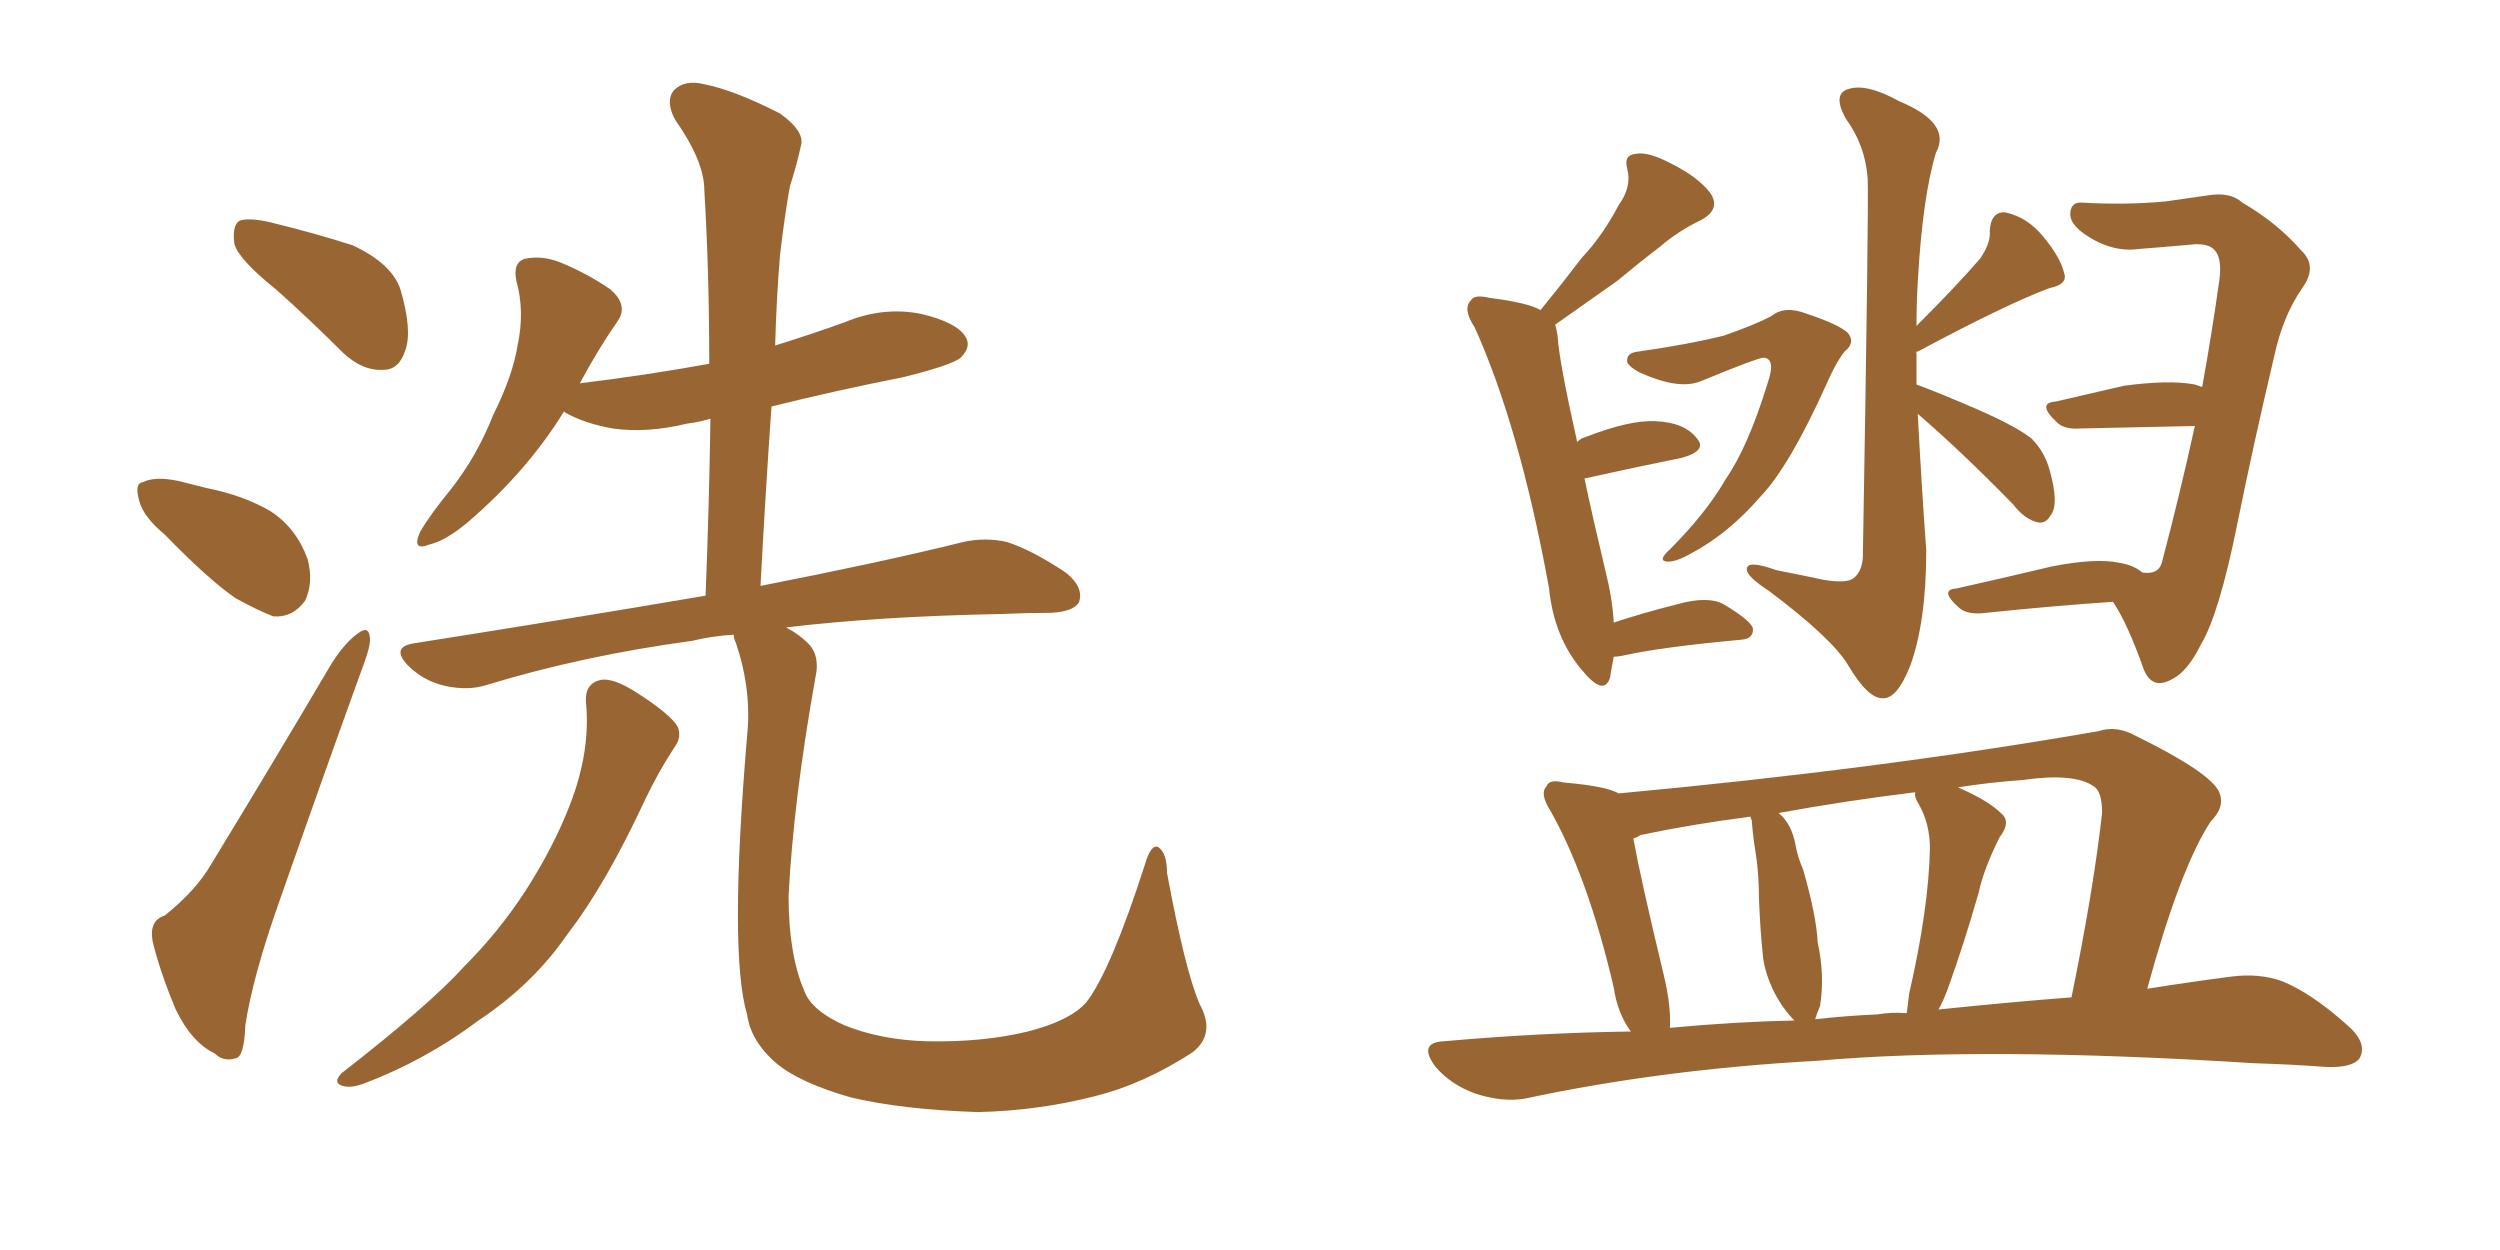 <svg xmlns="http://www.w3.org/2000/svg" xmlns:xlink="http://www.w3.org/1999/xlink" width="300" height="150"><path fill="#996633" padding="10" d="M33.11 34.72L33.11 34.72Q28.71 31.20 28.13 29.30L28.13 29.30Q27.83 27.10 28.71 26.51L28.71 26.51Q29.74 26.07 32.37 26.66L32.37 26.66Q37.79 27.98 42.33 29.44L42.33 29.44Q47.02 31.64 48.05 34.72L48.05 34.72Q49.51 39.70 48.63 42.04L48.63 42.04Q47.90 44.38 46.00 44.38L46.00 44.38Q43.51 44.53 41.16 42.33L41.16 42.33Q37.06 38.23 33.11 34.72ZM19.78 64.16L19.78 64.16Q17.14 61.96 16.70 60.06L16.70 60.06Q16.11 58.01 17.14 57.86L17.14 57.86Q18.60 57.13 21.39 57.71L21.39 57.71Q23.14 58.15 24.90 58.59L24.90 58.59Q29.30 59.47 32.52 61.38L32.52 61.38Q35.60 63.43 36.91 67.09L36.91 67.09Q37.65 69.87 36.62 72.07L36.62 72.07Q35.16 74.12 32.81 73.97L32.81 73.97Q30.91 73.24 28.27 71.78L28.27 71.78Q25.05 69.58 19.78 64.16ZM19.78 109.86L19.78 109.86Q23.58 106.79 25.34 103.71L25.34 103.71Q32.23 92.43 39.84 79.54L39.84 79.54Q41.46 77.05 42.92 76.03L42.92 76.03Q44.24 75 44.38 76.46L44.38 76.46Q44.53 77.34 43.65 79.69L43.65 79.69Q38.82 93.02 33.54 108.11L33.54 108.11Q30.32 117.19 29.44 123.05L29.44 123.05Q29.30 126.86 28.27 127.00L28.27 127.00Q26.81 127.44 25.78 126.42L25.78 126.42Q23.00 125.10 21.09 121.14L21.09 121.14Q19.19 116.60 18.31 112.94L18.31 112.94Q17.87 110.45 19.78 109.86ZM70.31 84.23L70.31 84.23Q70.17 82.03 72.07 81.59L72.07 81.59Q73.54 81.30 76.32 83.06L76.32 83.06Q80.42 85.69 81.30 87.16L81.30 87.16Q81.88 88.48 80.86 89.79L80.86 89.79Q78.96 92.72 77.49 95.80L77.49 95.80Q72.66 106.20 68.12 112.06L68.12 112.06Q64.01 118.07 57.42 122.46L57.42 122.46Q50.98 127.29 43.51 130.08L43.51 130.08Q41.89 130.66 40.87 130.22L40.87 130.22Q39.99 129.79 41.02 128.76L41.02 128.76Q51.56 120.56 55.66 116.02L55.66 116.02Q59.91 111.77 63.13 106.79L63.13 106.79Q66.50 101.51 68.41 96.53L68.41 96.53Q70.90 90.09 70.31 84.23ZM143.99 120.56L143.99 120.56L143.99 120.56Q145.90 124.07 143.12 126.27L143.12 126.27Q137.26 130.08 131.40 131.54L131.40 131.54Q124.51 133.30 117.33 133.45L117.33 133.45Q108.25 133.15 102.10 131.69L102.10 131.69Q95.95 129.93 93.16 127.59L93.16 127.59Q90.09 124.95 89.65 121.73L89.65 121.73Q87.45 114.40 89.65 88.33L89.65 88.33Q90.23 82.91 88.33 77.20L88.33 77.20Q88.04 76.61 88.04 76.17L88.04 76.17Q85.40 76.32 83.06 76.90L83.06 76.90Q70.02 78.66 58.45 82.18L58.45 82.18Q56.25 82.91 53.47 82.32L53.47 82.32Q50.83 81.74 48.93 79.83L48.93 79.83Q46.88 77.64 49.66 77.20L49.66 77.20Q68.26 74.27 84.67 71.48L84.67 71.48Q85.11 60.35 85.25 50.24L85.25 50.24Q83.79 50.68 82.47 50.83L82.47 50.83Q77.64 52.00 73.54 51.42L73.54 51.42Q70.17 50.83 67.82 49.51L67.82 49.51Q67.68 49.37 67.68 49.37L67.68 49.37Q63.28 56.54 56.10 62.70L56.10 62.70Q53.47 64.89 51.56 65.33L51.56 65.33Q49.37 66.21 50.39 63.87L50.39 63.87Q51.56 61.82 54.20 58.59L54.20 58.59Q57.28 54.64 59.18 49.80L59.18 49.80Q61.52 45.12 62.11 41.46L62.11 41.46Q62.99 37.35 61.96 33.69L61.96 33.69Q61.52 31.49 62.99 31.05L62.99 31.05Q65.04 30.62 67.24 31.49L67.24 31.49Q70.46 32.81 73.24 34.72L73.24 34.72Q75.44 36.62 74.12 38.53L74.12 38.53Q71.78 41.89 69.58 46.00L69.58 46.00Q77.93 44.97 85.11 43.65L85.11 43.65Q85.11 32.67 84.52 22.85L84.52 22.85Q84.52 19.34 81.01 14.36L81.01 14.36Q79.83 12.16 80.86 10.84L80.86 10.84Q82.18 9.52 84.52 10.11L84.52 10.11Q88.18 10.84 93.60 13.62L93.60 13.62Q96.68 15.82 96.09 17.58L96.09 17.58Q95.65 19.63 94.78 22.41L94.78 22.41Q94.19 25.63 93.60 30.62L93.60 30.62Q93.16 36.04 93.02 41.46L93.02 41.46Q97.27 40.14 101.37 38.67L101.37 38.67Q105.91 36.77 110.45 37.65L110.45 37.65Q114.84 38.67 115.87 40.43L115.87 40.43Q116.60 41.60 115.28 42.92L115.28 42.92Q114.26 43.80 108.40 45.26L108.40 45.26Q100.20 46.88 92.58 48.78L92.58 48.78Q91.85 59.18 91.26 70.31L91.26 70.31Q106.20 67.38 115.58 65.04L115.58 65.04Q118.21 64.45 120.85 65.04L120.85 65.04Q123.93 66.06 127.88 68.70L127.88 68.70Q130.08 70.46 129.49 72.22L129.49 72.22Q128.91 73.39 126.12 73.54L126.12 73.54Q123.34 73.54 120.12 73.68L120.12 73.68Q105.32 73.97 94.34 75.29L94.34 75.29Q95.95 76.17 96.97 77.20L96.97 77.20Q98.44 78.66 97.85 81.30L97.85 81.30Q95.21 96.09 94.63 107.52L94.63 107.52Q94.63 114.55 96.53 118.95L96.53 118.95Q97.41 121.29 101.37 123.05L101.37 123.05Q105.76 124.80 111.18 124.95L111.18 124.95Q117.92 125.10 123.34 123.78L123.34 123.78Q128.47 122.46 130.37 120.26L130.37 120.26Q133.30 116.46 137.40 103.71L137.40 103.71Q138.13 101.22 139.01 101.66L139.01 101.66Q140.04 102.39 140.04 104.74L140.04 104.74Q142.24 116.60 143.99 120.56ZM193.65 78.81L193.65 78.81Q193.36 80.27 193.21 81.30L193.21 81.30Q192.48 83.64 189.84 80.42L189.84 80.42Q186.47 76.46 185.89 70.61L185.89 70.61Q182.37 51.27 176.95 39.26L176.95 39.26Q175.49 37.06 176.51 36.04L176.51 36.04Q176.95 35.30 178.71 35.74L178.71 35.74Q183.40 36.33 184.86 37.21L184.86 37.21Q187.50 33.98 189.84 30.91L189.84 30.91Q192.33 28.27 194.24 24.61L194.24 24.61Q195.85 22.41 195.26 20.21L195.26 20.21Q194.82 18.60 196.29 18.46L196.29 18.46Q197.75 18.16 200.54 19.63L200.54 19.63Q203.76 21.24 205.22 23.14L205.22 23.14Q206.54 25.05 204.20 26.37L204.20 26.37Q201.42 27.69 199.22 29.59L199.22 29.59Q196.73 31.49 194.09 33.69L194.09 33.69Q191.16 35.74 186.62 38.96L186.62 38.96Q186.77 39.40 186.91 40.28L186.91 40.28Q187.06 43.21 189.26 53.03L189.26 53.03Q189.70 52.59 190.28 52.44L190.28 52.44Q195.56 50.39 198.63 50.54L198.63 50.54Q202.15 50.68 203.61 52.59L203.61 52.59Q204.93 54.05 201.86 54.93L201.86 54.93Q196.73 55.96 190.14 57.42L190.14 57.42Q191.16 62.26 192.63 68.41L192.63 68.41Q193.51 71.92 193.65 74.71L193.65 74.71Q197.17 73.54 201.27 72.51L201.27 72.51Q204.93 71.48 206.84 72.51L206.84 72.51Q210.50 74.71 210.35 75.59L210.35 75.59Q210.35 76.61 209.03 76.76L209.03 76.76Q199.37 77.64 194.82 78.66L194.82 78.66Q194.09 78.81 193.65 78.81ZM257.08 68.70L257.08 68.70Q258.98 68.99 259.42 67.53L259.42 67.53Q261.62 59.18 263.38 51.12L263.38 51.12Q257.23 51.27 249.61 51.42L249.61 51.42Q247.71 51.56 246.83 50.68L246.83 50.68Q244.34 48.34 246.68 48.19L246.68 48.19Q250.49 47.31 254.88 46.29L254.88 46.29Q260.30 45.56 263.38 46.14L263.38 46.14Q263.82 46.29 264.26 46.44L264.26 46.44Q265.43 39.99 266.31 33.69L266.31 33.69Q266.75 30.62 265.43 29.74L265.43 29.74Q264.84 29.30 263.53 29.30L263.53 29.30Q258.54 29.74 256.64 29.88L256.64 29.88Q253.42 30.32 250.20 28.13L250.20 28.13Q248.29 26.81 248.44 25.49L248.44 25.49Q248.58 24.17 249.90 24.32L249.90 24.32Q255.32 24.61 259.86 24.17L259.86 24.17Q264.11 23.58 264.99 23.44L264.99 23.44Q267.63 23.00 269.09 24.32L269.09 24.32Q273.34 26.81 276.12 30.03L276.12 30.03Q278.17 31.93 276.27 34.57L276.27 34.57Q273.93 37.94 272.90 42.77L272.90 42.77Q270.41 53.32 268.51 62.70L268.51 62.70Q266.31 73.68 264.11 77.34L264.11 77.34Q262.50 80.57 260.74 81.45L260.74 81.45Q258.25 82.91 257.23 80.27L257.23 80.27Q255.32 74.85 253.56 72.22L253.56 72.22Q246.83 72.66 238.33 73.54L238.33 73.54Q236.13 73.83 235.11 72.95L235.11 72.95Q232.62 70.75 234.81 70.61L234.81 70.61Q240.09 69.43 246.24 67.97L246.24 67.97Q251.51 66.94 254.30 67.53L254.30 67.53Q256.05 67.82 257.08 68.70ZM196.58 42.19L196.58 42.19Q202.73 41.31 206.84 40.28L206.84 40.28Q210.64 38.96 212.55 37.94L212.55 37.94Q214.16 36.62 216.80 37.65L216.80 37.65Q220.75 38.96 221.78 39.99L221.78 39.99Q222.66 41.16 221.34 42.19L221.34 42.19Q220.31 43.51 219.29 45.85L219.29 45.85Q214.75 55.96 211.23 59.62L211.23 59.62Q207.42 64.01 203.03 66.36L203.03 66.36Q200.98 67.53 199.95 67.38L199.95 67.38Q198.93 67.24 200.39 65.92L200.39 65.92Q204.79 61.52 207.13 57.42L207.13 57.42Q209.77 53.61 212.11 46.00L212.11 46.00Q213.13 43.07 211.67 42.92L211.67 42.92Q210.94 42.92 204.20 45.70L204.20 45.70Q201.56 46.88 196.73 44.68L196.73 44.68Q195.12 43.80 195.26 43.21L195.26 43.21Q195.26 42.33 196.58 42.19ZM230.13 49.66L230.13 49.66Q230.57 58.01 231.15 66.06L231.15 66.06Q231.15 74.56 229.25 79.83L229.25 79.83Q227.64 83.94 225.88 83.79L225.88 83.79Q224.12 83.79 221.78 79.83L221.78 79.83Q219.87 76.61 212.26 70.90L212.26 70.90Q209.77 69.29 209.62 68.41L209.62 68.41Q209.47 67.09 213.13 68.41L213.13 68.41Q216.06 68.99 218.85 69.58L218.85 69.58Q221.48 70.02 222.36 69.43L222.36 69.43Q223.39 68.70 223.54 66.94L223.54 66.94Q224.27 24.17 224.12 21.39L224.12 21.39Q223.83 17.43 221.48 14.21L221.48 14.21Q219.87 11.28 221.78 10.69L221.78 10.69Q223.97 9.96 227.93 12.16L227.93 12.16Q234.23 14.79 232.32 18.31L232.32 18.31Q230.71 23.58 230.13 33.84L230.13 33.84Q229.98 36.47 229.98 39.11L229.98 39.11Q234.81 34.28 237.60 31.05L237.60 31.05Q238.92 29.15 238.77 27.69L238.77 27.69Q238.92 25.34 240.67 25.49L240.67 25.49Q243.31 26.07 245.21 28.42L245.21 28.42Q247.27 30.91 247.71 32.81L247.71 32.81Q248.14 34.13 245.95 34.57L245.95 34.57Q240.82 36.47 230.13 42.19L230.13 42.19Q229.83 42.19 229.98 42.33L229.98 42.33Q229.98 44.24 229.98 46.14L229.98 46.14Q232.76 47.17 237.16 49.07L237.16 49.07Q241.85 51.12 243.75 52.59L243.75 52.59Q245.36 54.20 245.95 56.40L245.95 56.40Q247.12 60.50 246.09 61.82L246.09 61.82Q245.51 62.84 244.63 62.70L244.63 62.70Q243.02 62.40 241.55 60.50L241.55 60.50Q235.40 54.20 230.13 49.66ZM195.70 123.78L195.70 123.78Q194.09 121.58 193.65 118.51L193.65 118.51Q190.58 105.32 186.04 97.27L186.04 97.27Q184.72 95.21 185.60 94.34L185.60 94.34Q185.89 93.46 187.65 93.90L187.65 93.90Q192.77 94.34 194.24 95.21L194.24 95.21Q225.73 92.29 251.81 87.74L251.81 87.74Q254.00 87.01 256.35 88.33L256.35 88.33Q265.28 92.72 266.31 95.07L266.31 95.07Q267.04 96.83 265.28 98.58L265.28 98.58Q261.62 104.15 257.67 118.65L257.67 118.65Q263.23 117.77 267.77 117.19L267.77 117.19Q271.14 116.75 273.93 117.77L273.93 117.77Q277.44 119.24 281.54 122.90L281.54 122.90Q284.18 125.10 283.15 127.00L283.15 127.00Q282.28 128.17 279.05 128.03L279.05 128.03Q275.10 127.73 270.56 127.59L270.56 127.59Q238.04 125.54 218.12 127.29L218.12 127.29Q199.37 128.32 182.96 131.84L182.96 131.84Q180.32 132.28 177.10 131.25L177.10 131.25Q174.17 130.22 172.27 128.03L172.27 128.03Q170.07 125.10 173.29 124.95L173.29 124.95Q184.72 123.93 195.70 123.78ZM232.62 121.14L232.62 121.14Q241.11 120.26 248.58 119.68L248.58 119.68Q251.22 106.79 252.25 97.56L252.25 97.56Q252.25 94.92 251.22 94.34L251.22 94.34Q248.88 92.72 242.72 93.60L242.72 93.60Q238.62 93.90 234.96 94.48L234.96 94.48Q238.62 96.09 240.09 97.56L240.09 97.56Q241.41 98.58 239.94 100.49L239.94 100.49Q238.04 104.30 237.45 107.08L237.45 107.08Q235.69 113.23 233.79 118.51L233.79 118.51Q233.20 120.12 232.62 121.14ZM225.29 121.73L225.29 121.73Q226.90 121.44 228.81 121.58L228.81 121.58Q228.96 120.26 229.10 119.24L229.10 119.24Q231.45 108.98 231.59 101.81L231.59 101.81Q231.59 98.88 230.27 96.53L230.27 96.53Q229.69 95.65 229.83 95.07L229.83 95.07Q221.48 96.09 213.43 97.56L213.43 97.56Q215.04 98.88 215.48 101.51L215.48 101.51Q215.77 102.98 216.36 104.30L216.36 104.30Q217.97 109.86 218.12 113.09L218.12 113.09Q218.99 117.04 218.41 120.70L218.41 120.70Q217.97 121.73 217.82 122.31L217.82 122.31Q221.63 121.88 225.29 121.73ZM200.39 123.34L200.39 123.34L200.39 123.34Q208.15 122.61 215.33 122.46L215.33 122.46Q214.01 121.14 212.99 119.24L212.99 119.24Q211.67 116.60 211.52 114.40L211.52 114.40Q211.23 111.62 211.08 107.96L211.08 107.96Q211.08 104.74 210.64 102.10L210.64 102.10Q210.35 100.34 210.21 98.44L210.21 98.44Q210.06 98.14 210.06 98.00L210.06 98.00Q203.17 98.88 196.88 100.20L196.88 100.20Q196.44 100.49 196.00 100.63L196.00 100.63Q196.88 105.47 199.66 117.04L199.66 117.04Q200.54 120.70 200.39 123.34Z"/></svg>